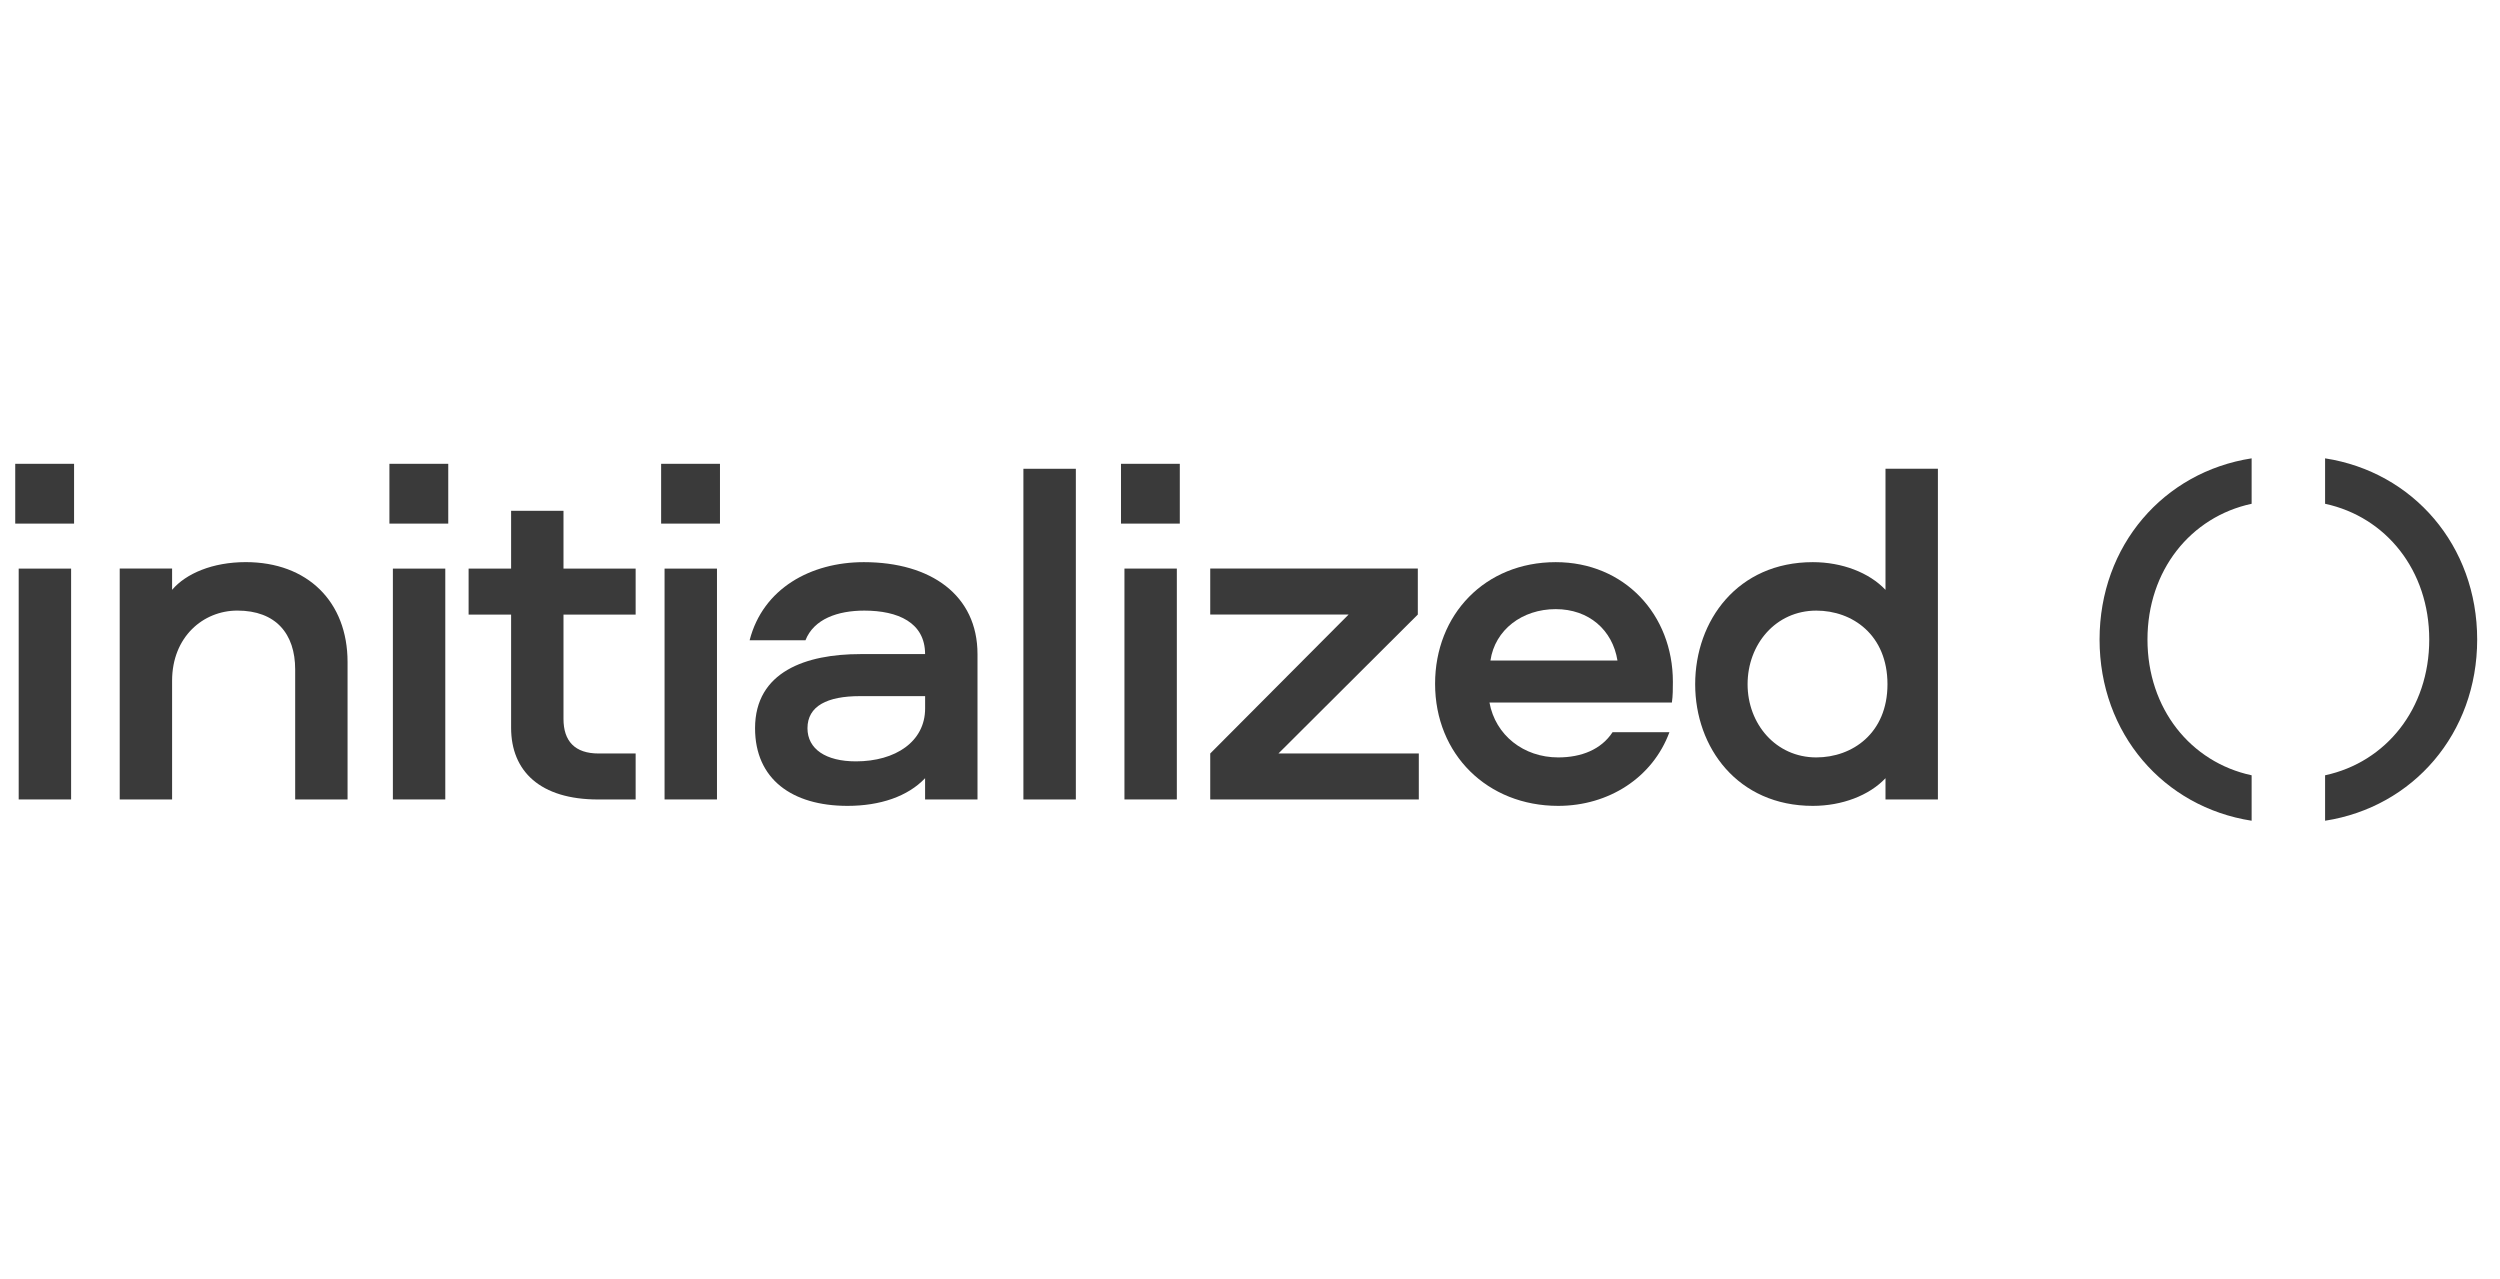 <svg width="86" height="44" viewBox="0 0 86 44" fill="none" xmlns="http://www.w3.org/2000/svg">
<path fill-rule="evenodd" clip-rule="evenodd" d="M0.524 15.955L2.548 15.955L2.548 18.012H0.524L0.524 15.955ZM2.446 19.56L2.446 27.501H0.643L0.643 19.56H2.446Z" fill="#3A3A3A"/>
<path fill-rule="evenodd" clip-rule="evenodd" d="M11.956 22.773V27.502H10.154L10.154 23.028C10.154 21.804 9.491 21.004 8.165 21.004C6.992 21.004 5.92 21.906 5.92 23.419V27.502H4.118L4.118 19.558L5.92 19.558V20.29C6.397 19.729 7.315 19.337 8.454 19.337C10.579 19.337 11.956 20.698 11.956 22.773Z" fill="#3A3A3A"/>
<path fill-rule="evenodd" clip-rule="evenodd" d="M13.396 15.955L15.42 15.955L15.42 18.012H13.396V15.955ZM15.318 19.56V27.501H13.515V19.56H15.318Z" fill="#3A3A3A"/>
<path fill-rule="evenodd" clip-rule="evenodd" d="M19.384 17.571V19.56L21.866 19.56V21.142H19.384V24.73C19.384 25.495 19.775 25.92 20.591 25.92H21.866V27.502H20.574C18.585 27.502 17.582 26.532 17.582 25.036V21.142H16.12V19.56H17.582V17.571H19.384Z" fill="#3A3A3A"/>
<path fill-rule="evenodd" clip-rule="evenodd" d="M22.743 15.955L24.767 15.955V18.012H22.743V15.955ZM24.664 19.56V27.501H22.861V19.56H24.664Z" fill="#3A3A3A"/>
<path fill-rule="evenodd" clip-rule="evenodd" d="M31.824 23.947H29.579C28.457 23.947 27.777 24.287 27.777 25.052C27.777 25.766 28.406 26.191 29.443 26.191C30.804 26.191 31.824 25.511 31.824 24.372V23.947ZM33.626 22.501V27.501H31.823V26.77C31.228 27.398 30.276 27.722 29.154 27.722C27.249 27.722 25.974 26.804 25.974 25.052C25.974 23.096 27.742 22.501 29.596 22.501H31.823C31.823 21.413 30.888 21.005 29.732 21.005C28.814 21.005 27.997 21.294 27.708 22.025H25.787C26.246 20.24 27.895 19.338 29.715 19.338C32.027 19.338 33.626 20.478 33.626 22.501Z" fill="#3A3A3A"/>
<path fill-rule="evenodd" clip-rule="evenodd" d="M37.009 16.126V27.502H35.205V16.126L37.009 16.126Z" fill="#3A3A3A"/>
<path fill-rule="evenodd" clip-rule="evenodd" d="M38.562 15.955L40.585 15.955V18.012L38.562 18.012V15.955ZM40.483 19.559L40.483 27.501H38.681L38.681 19.559H40.483Z" fill="#3A3A3A"/>
<path fill-rule="evenodd" clip-rule="evenodd" d="M41.632 27.502V25.92L46.392 21.14H41.632V19.558L48.773 19.558V21.14L43.978 25.92H48.807V27.502H41.632Z" fill="#3A3A3A"/>
<path fill-rule="evenodd" clip-rule="evenodd" d="M51.271 22.723H55.641C55.471 21.668 54.655 20.954 53.516 20.954C52.36 20.954 51.425 21.668 51.271 22.723ZM55.472 25.188H57.428C56.85 26.753 55.336 27.722 53.602 27.722C51.17 27.722 49.367 25.953 49.367 23.522C49.367 21.141 51.085 19.338 53.517 19.338C55.88 19.338 57.547 21.141 57.547 23.454C57.547 23.692 57.547 23.93 57.513 24.168H51.238C51.442 25.29 52.411 26.055 53.602 26.055C54.401 26.055 55.081 25.783 55.472 25.188Z" fill="#3A3A3A"/>
<path fill-rule="evenodd" clip-rule="evenodd" d="M62.481 21.005C61.086 21.005 60.117 22.161 60.117 23.539C60.117 24.899 61.086 26.055 62.481 26.055C63.722 26.055 64.929 25.222 64.929 23.539C64.929 21.838 63.722 21.005 62.481 21.005ZM66.664 16.125L66.664 27.501H64.861V26.77C64.3 27.365 63.365 27.722 62.361 27.722C59.777 27.722 58.314 25.715 58.314 23.539C58.314 21.345 59.777 19.338 62.361 19.338C63.365 19.338 64.3 19.696 64.861 20.291V16.125L66.664 16.125Z" fill="#3A3A3A"/>
<path fill-rule="evenodd" clip-rule="evenodd" d="M77.456 26.67C75.358 26.219 73.873 24.378 73.873 22C73.873 19.622 75.358 17.781 77.456 17.33V15.767C74.431 16.235 72.225 18.764 72.225 22C72.225 25.236 74.431 27.765 77.456 28.233V26.67Z" fill="#3A3A3A"/>
<path fill-rule="evenodd" clip-rule="evenodd" d="M79.983 26.67C82.081 26.219 83.566 24.378 83.566 22C83.566 19.622 82.081 17.781 79.983 17.33V15.767C83.008 16.235 85.215 18.764 85.215 22C85.215 25.236 83.008 27.765 79.983 28.233V26.67Z" fill="#3A3A3A"/>
</svg>
